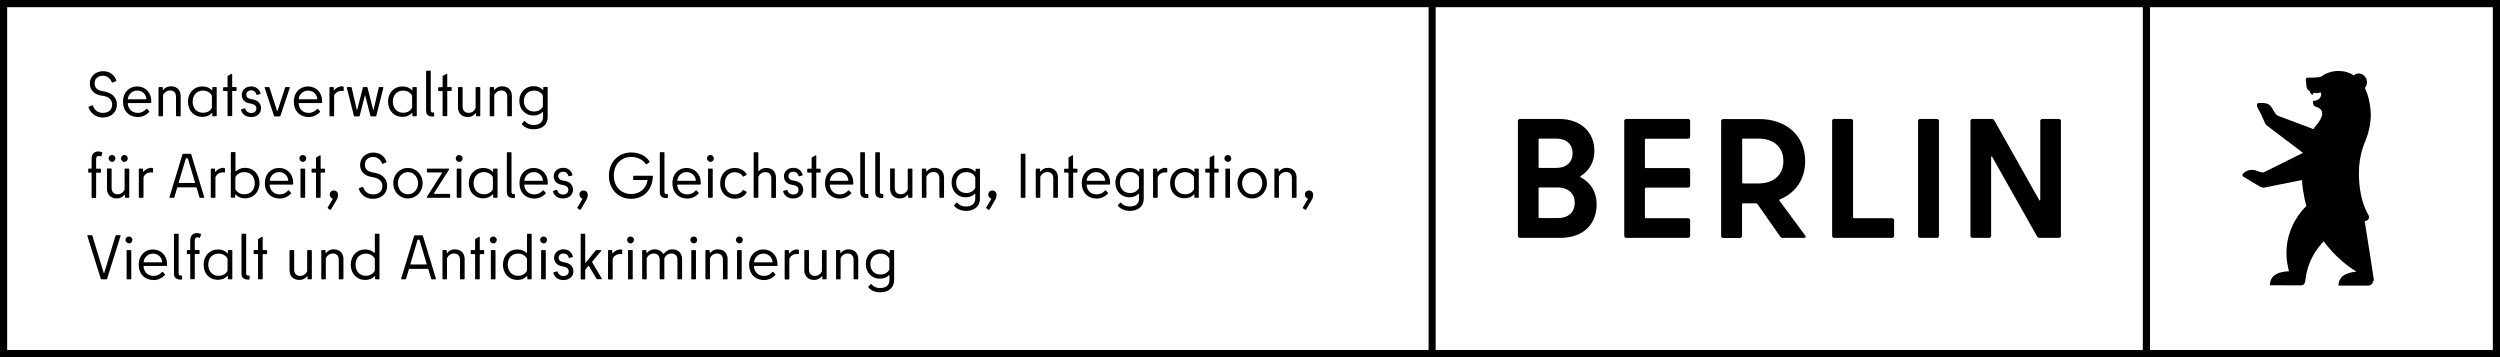 <?xml version="1.0" encoding="utf-8"?>
<!-- Generator: Adobe Illustrator 27.5.0, SVG Export Plug-In . SVG Version: 6.00 Build 0)  -->
<svg version="1.1" id="Ebene_1" xmlns="http://www.w3.org/2000/svg" xmlns:xlink="http://www.w3.org/1999/xlink" x="0px" y="0px"
	 viewBox="0 0 1984.3 283.5" style="enable-background:new 0 0 1984.3 283.5;" xml:space="preserve">
<g id="Logo">
	<g>
		<path d="M0,0v283.5h1984.3V0H0z M1133.9,277.8H5.7V5.7h1128.2V277.8z M1700.8,277.8h-561.3V5.7h561.3V277.8z M1978.6,277.8h-272.1
			V5.7h272.1V277.8z"/>
	</g>
	<path d="M1619.4,96v62.4c0,0.8-0.5,1.1-0.9,0.3l-35.6-63.2c-0.4-0.7-1.2-1.1-2-1.1h-15.3c-0.9,0-1.6,0.7-1.6,1.6v91.2
		c0,0.9,0.7,1.6,1.6,1.6h13.2c0.9,0,1.6-0.7,1.6-1.6v-62.3c0-0.8,0.5-1.1,0.9-0.3l35.6,63.1c0.4,0.7,1.2,1.1,2,1.1h15.3
		c0.9,0,1.6-0.7,1.6-1.6V96c0-0.9-0.7-1.6-1.6-1.6H1621C1620.1,94.4,1619.4,95.1,1619.4,96 M1524,188.8h13.4c0.9,0,1.6-0.7,1.6-1.6
		V96c0-0.9-0.7-1.6-1.6-1.6H1524c-0.9,0-1.6,0.7-1.6,1.6v91.2C1522.4,188.1,1523.1,188.8,1524,188.8 M1470.8,172.3V96
		c0-0.9-0.7-1.6-1.6-1.6h-13.4c-0.9,0-1.6,0.7-1.6,1.6v91.2c0,0.9,0.7,1.6,1.6,1.6h46c0.9,0,1.6-0.7,1.6-1.6v-12.4
		c0-0.9-0.7-1.6-1.6-1.6h-30.2C1471,173.1,1470.8,172.7,1470.8,172.3 M1383.5,110h12.3c10.9,0,19.7,5.8,19.7,17.8
		c0,12-8.8,17.8-19.8,17.8h-12.1c-0.5,0-0.8-0.4-0.8-0.8v-34C1382.7,110.3,1382.9,110,1383.5,110 M1414.8,188.8h17
		c1.4,0,1.8-0.9,0.9-2l-20.2-27.4c-0.3-0.4-0.3-0.9,0.3-1.2c12-4.9,20-15.5,20-30.3c0-21-15.9-33.4-36.2-33.4h-28.9
		c-0.9,0-1.6,0.7-1.6,1.6v91.2c0,0.9,0.7,1.6,1.6,1.6h13.4c0.9,0,1.6-0.7,1.6-1.6v-25.1c0-0.5,0.4-0.8,0.8-0.8h10.3
		c0.4,0,0.8,0.3,1.1,0.5l18.1,25.9C1413.3,188.4,1414,188.8,1414.8,188.8 M1341.5,108.4V96c0-0.9-0.7-1.6-1.6-1.6h-49.1
		c-0.9,0-1.6,0.7-1.6,1.6v91.2c0,0.9,0.7,1.6,1.6,1.6h49.1c0.9,0,1.6-0.7,1.6-1.6v-12.4c0-0.9-0.7-1.6-1.6-1.6h-33.5
		c-0.5,0-0.8-0.4-0.8-0.8v-22.7c0-0.5,0.4-0.8,0.8-0.8h33.5c0.9,0,1.6-0.7,1.6-1.6V135c0-0.9-0.7-1.6-1.6-1.6h-33.5
		c-0.5,0-0.8-0.3-0.8-0.8v-21.7c0-0.5,0.4-0.8,0.8-0.8h33.5C1340.9,110,1341.5,109.4,1341.5,108.4 M1236.3,173.1H1222
		c-0.5,0-0.8-0.4-0.8-0.8v-22.7c0-0.5,0.3-0.8,0.8-0.8h14.3c8.8,0,13.6,5,13.6,12.1C1249.9,168.3,1245.1,173.1,1236.3,173.1
		 M1235,110c8.5,0,13.2,4.6,13.2,11.6c0,7-4.7,11.7-13.2,11.7h-13c-0.5,0-0.8-0.3-0.8-0.8v-21.7c0-0.5,0.3-0.8,0.8-0.8H1235z
		 M1254.7,139.7c6.7-4.3,10.8-11.1,10.8-19.8c0-14.4-10-25.5-28.3-25.5h-30.8c-0.9,0-1.6,0.7-1.6,1.6v91.2c0,0.9,0.7,1.6,1.6,1.6h32
		c18.9,0,28.9-11.5,28.9-26.6c0-9.8-4.7-17.3-12.6-21.4C1254.1,140.4,1254.1,140,1254.7,139.7"/>
	<path d="M1884.2,222.2c0,0-5-32.9-7.3-46.7c0.7-0.1,1-0.2,1-0.2c2.2-0.4,3-2.9,2-4.5c-5.6-9.7-7.6-21.7-7.6-33.6
		c0-7.4,1.2-14.5,3.5-21.1c0.1-0.4,0.3-0.8,0.4-1.1c0.1-0.2,0.2-0.7,0.3-0.8c1.5-3.3,4.2-10.4,5-18.4c0.7-6.5-0.2-11.9-1.3-16.9
		c-0.5-2.4-1.9-6.5-2.8-8.3c-0.1-0.3-0.3-0.5-0.5-0.8c2-2,2.4-5.3,0.9-8c-1.8-3.2-5.6-4.4-8.4-2.8c-0.3,0.2-1,0.7-1.3,0.9
		c-0.5-0.4-0.8-0.6-0.8-0.6c0,0-0.8-0.5-1.5-0.9c0,0-0.3-0.1-0.3-0.1c-2.9-1.3-6-2-9.4-2c-1.6,0-3.2,0.2-4.8,0.5
		c-3.4,0.7-6.4,2.1-9.1,4.1c-1.4,0.4-2.9,0.5-2.9,0.5l-3.8,0.2c-1.8,0.1-3.8,0-3.8,0c-0.9,0-1.6,0.7-1.6,1.6c0,0.1,0.6,5.3,0.6,5.3
		c0.1,1.3,0.7,2.5,1.8,3.3l0.1,0.1c0.4,0.2,0.5,0.4,0.6,0.6c0.4,1.1,1.3,2.3,1.8,2.6c0.3,0.2,0.7,0.1,0.7-0.2
		c0.7-2.8,2.4,0.2,5.7-1.5c0.8-0.5,1.3,1.6,0.9,2.4l-0.3,0.8c-0.7,1.7-2.2,2.9-4,3.2c-1.4,0.2-2.3,0.4-2.2,0.6c0.2,1.6,0,3,1.6,4
		c0.5,0.3,0.7,0.3,0.7,0.3c2.5,0.7,9.8,3.5,0.5,14.5c0,0-0.9,1-1.6,2c-0.2,0.3-0.4,0.6-0.5,0.9l-0.2,0.4l-28-10.5
		c-0.8-0.3-1.9-1.2-2.4-2l-2.8-4.7c-1.7-2.4-3.2-3.3-6.2-3.5c-2.1-0.2-3.9,0-3.9,0c-0.8,0-1.3,0.2-1.5,0.7c-0.2,0.5-0.2,1.9,0.6,3.5
		l2.4,4.4c0.2,0.3,3.2,7.1,3.2,7.1c0.3,0.8,0.8,1.6,1.5,2.1c0.1,0.1,28.7,21.7,28.7,21.7l-30.3,15.1c-0.9,0.5-1.9,0.6-2.8,0.3
		c-1.1-0.3-2.7-0.8-2.7-0.8c-5-2.2-8.7-0.7-10.9,1.2c0,0-0.9,0.8-0.9,0.8c-0.8,0.8-0.5,1.9,0.4,2.4c0,0,4.8,2.8,5.8,3.5l7.4,4.4
		c1.2,0.7,2.5,0.9,3.8,0.6l29.4-5.9c0.7,11.3,3.5,20.6,3.5,20.6c-5.3,5.1-12.6,14.8-15,28.2c-1.4,7.9-1,15.1,1.2,23.6
		c-4.1,0.2-8.1,0.8-11.4,3.1c-3.1,2.2-3.8,6.1-3.8,8l23,0.1l1.9,0c2.4,0,3-2.4,3-2.4c0.2-0.7,0.3-1.7,0.4-2.4
		c0.7-4.6,1.3-9.4,5.4-17.6c3.3-6.7,9.1-12.6,9.1-12.6c0,0,9.7,14.3,26,24.1c-3.1,0.2-7.2,1.2-9.6,2.6c-3.8,2.1-4.8,6.5-4.8,8.5
		h23.8c1.6,0,3-1.1,3.5-2.5c0-0.1,0.1-0.3,0.1-0.5c0-0.1,0-0.2,0-0.3C1884.2,222.7,1884.2,222.4,1884.2,222.2z"/>
</g>
<g id="Schrift">
	<g>
		<path d="M70.3,85.3c-0.1-0.3,0-0.5,0.3-0.7l2.6-1c0.3-0.1,0.5,0,0.6,0.3c1.1,3.6,4,5.7,7.8,5.7c4.9,0,7.4-2.8,7.4-6.5
			c0-3.9-2.6-6.1-6.5-6.9L80,75.8c-5.2-1-8.7-4.3-8.7-9.6c0-5.3,4.3-9.7,10.5-9.7c5.1,0,8.9,2.8,10.5,7.2c0.1,0.3,0,0.5-0.3,0.7
			l-2.6,1.1c-0.3,0.2-0.5,0-0.7-0.3c-1.2-3.1-3.8-5.1-7-5.1c-4.2,0-6.6,2.6-6.6,6.1c0,3.1,1.8,5.3,5.6,6l2.5,0.5
			c5,1,9.6,4.1,9.6,10.3c0,5.8-4.3,10.3-11.4,10.3C76.3,93.2,72,90.2,70.3,85.3z"/>
		<path d="M97.6,80.7c0-7.4,4.9-12.1,11.3-12.1s11.2,4.9,11.2,11.6c0,0.4,0,0.8,0,1.2c0,0.2-0.2,0.4-0.5,0.4h-17.7
			c-0.3,0-0.5,0.1-0.5,0.6c0.6,4.4,3.5,7.2,8,7.2c2.8,0,5-1.3,6.5-2.9c0.4-0.4,0.6-0.5,0.9-0.2l1.6,1.8c0.2,0.2,0.2,0.5,0,0.6
			c-2.3,2.5-5.5,4-9,4C102.5,92.9,97.6,88.1,97.6,80.7z M116.2,78.2c-0.6-3.8-3.5-6.3-7.3-6.3c-3.8,0-6.8,2.7-7.4,6.4
			c-0.1,0.4,0,0.5,0.5,0.5h13.8C116.1,78.8,116.3,78.7,116.2,78.2z"/>
		<path d="M129,92.3h-2.7c-0.3,0-0.5-0.2-0.5-0.5V69.6c0-0.3,0.2-0.5,0.5-0.5h2.4c0.3,0,0.5,0.2,0.5,0.5v1.6c0,0.2,0.2,0.4,0.4,0.1
			c1.5-1.7,3.3-2.8,6-2.8c5.2,0,7.8,3.4,7.8,7.7v15.6c0,0.3-0.2,0.5-0.5,0.5h-2.7c-0.3,0-0.5-0.2-0.5-0.5v-15c0-3.2-1.8-5-4.8-5
			c-2.2,0-4.1,1.2-5.3,3.3c-0.2,0.4-0.2,0.6-0.2,1v15.6C129.5,92.1,129.3,92.3,129,92.3z"/>
		<path d="M149.2,80.7c0-7.3,5-12.1,11.4-12.1c3.3,0,5.9,1.1,7.6,3.1c0.1,0.1,0.3,0,0.3-0.2v-1.9c0-0.3,0.2-0.5,0.5-0.5h2.5
			c0.3,0,0.5,0.2,0.5,0.5v22.2c0,0.3-0.2,0.5-0.5,0.5h-2.5c-0.3,0-0.5-0.2-0.5-0.5v-2c0-0.2-0.2-0.3-0.3-0.1
			c-1.9,1.9-4.3,3.1-7.6,3.1C154.1,92.8,149.2,88,149.2,80.7z M168,85.8c0.2-0.3,0.2-0.5,0.2-0.9v-8.4c0-0.4,0-0.6-0.2-0.9
			c-1.2-2.2-3.8-3.7-6.9-3.7c-5,0-8.2,3.6-8.2,8.8c0,5.2,3.3,8.8,8.2,8.8C164.3,89.5,166.9,88.1,168,85.8z"/>
		<path d="M181,60.1l2.7-1.5c0.3-0.1,0.6,0,0.6,0.4v9.9c0,0.2,0.1,0.2,0.2,0.2h2.8c0.3,0,0.5,0.2,0.5,0.5v2.1c0,0.3-0.2,0.5-0.5,0.5
			h-2.8c-0.2,0-0.2,0.1-0.2,0.2v19.3c0,0.3-0.2,0.5-0.5,0.5h-2.7c-0.3,0-0.5-0.2-0.5-0.5V72.5c0-0.1-0.1-0.2-0.2-0.2h-2.8
			c-0.3,0-0.5-0.2-0.5-0.5v-2.1c0-0.3,0.2-0.5,0.5-0.5h2.8c0.2,0,0.2-0.1,0.2-0.2v-8.2C180.7,60.4,180.8,60.2,181,60.1z"/>
		<path d="M191.3,87.4c-0.1-0.3,0-0.5,0.3-0.6l2.4-0.9c0.3-0.1,0.5,0,0.7,0.4c0.6,2.2,2.6,3.4,4.5,3.4c2.9,0,4.3-1.6,4.3-3.6
			c0-2.3-1.7-3.3-4-3.8l-2-0.4c-3.4-0.6-5.6-3.2-5.6-6.6c0-3.8,3.1-6.7,7.5-6.7c3.6,0,6.4,2,7.4,5.5c0.1,0.4,0,0.6-0.3,0.6l-2.4,0.6
			c-0.3,0.1-0.5,0-0.6-0.4c-0.5-1.9-1.9-3.2-4.1-3.2c-2.3,0-3.9,1.4-3.9,3.4c0,2,1.2,3,3.4,3.5l2,0.4c3.6,0.7,6.3,3,6.3,7
			c0,3.9-3,6.9-7.9,6.9C195,92.9,192.3,90.6,191.3,87.4z"/>
		<path d="M226.8,69.1h2.8c0.3,0,0.5,0.2,0.4,0.6l-7.4,22.3c-0.1,0.2-0.3,0.4-0.6,0.4h-3.9c-0.3,0-0.5-0.1-0.6-0.4l-7.4-22.3
			c-0.1-0.4,0-0.6,0.4-0.6h2.8c0.2,0,0.5,0.2,0.6,0.4l6,18.5c0.1,0.2,0.3,0.2,0.4,0l6-18.5C226.3,69.3,226.6,69.1,226.8,69.1z"/>
		<path d="M233.2,80.7c0-7.4,4.9-12.1,11.3-12.1s11.2,4.9,11.2,11.6c0,0.4,0,0.8,0,1.2c0,0.2-0.2,0.4-0.5,0.4h-17.7
			c-0.3,0-0.5,0.1-0.5,0.6c0.6,4.4,3.5,7.2,8,7.2c2.8,0,5-1.3,6.5-2.9c0.4-0.4,0.6-0.5,0.9-0.2l1.6,1.8c0.2,0.2,0.2,0.5,0,0.6
			c-2.3,2.5-5.5,4-9,4C238.1,92.9,233.2,88.1,233.2,80.7z M251.8,78.2c-0.6-3.8-3.5-6.3-7.3-6.3c-3.8,0-6.8,2.7-7.4,6.4
			c-0.1,0.4,0,0.5,0.5,0.5h13.8C251.8,78.8,251.9,78.7,251.8,78.2z"/>
		<path d="M272.3,68.7c0.3,0,0.5,0.2,0.5,0.5v2.6c0,0.4-0.2,0.5-0.5,0.4c-0.4-0.1-0.9-0.1-1.2-0.1c-2.6,0-4.4,1.2-5.5,3
			c-0.3,0.4-0.4,0.8-0.4,1.2v15.5c0,0.3-0.2,0.5-0.5,0.5H262c-0.3,0-0.5-0.2-0.5-0.5V69.6c0-0.3,0.2-0.5,0.5-0.5h2.4
			c0.3,0,0.5,0.2,0.5,0.5v1.8c0,0.2,0.2,0.4,0.4,0.1c1.3-1.5,3.3-3,6.3-3C271.8,68.6,272,68.6,272.3,68.7z"/>
		<path d="M301.1,69.1h2.7c0.3,0,0.5,0.2,0.5,0.6l-5.6,22.2c0,0.3-0.2,0.5-0.5,0.5h-3.5c-0.4,0-0.6-0.2-0.7-0.5l-4.1-16
			c0-0.2-0.3-0.2-0.3,0l-4.1,16c-0.1,0.3-0.3,0.5-0.6,0.5h-3.5c-0.3,0-0.5-0.1-0.5-0.5l-5.6-22.2c-0.1-0.4,0.1-0.6,0.5-0.6h2.7
			c0.4,0,0.5,0.2,0.6,0.5l4.1,17.6c0.1,0.2,0.2,0.2,0.3,0l4.5-17.6c0.1-0.3,0.2-0.5,0.5-0.5h2.7c0.3,0,0.5,0.2,0.5,0.5l4.5,17.6
			c0.1,0.2,0.2,0.2,0.3,0l4.1-17.6C300.6,69.3,300.8,69.1,301.1,69.1z"/>
		<path d="M308,80.7c0-7.3,5-12.1,11.4-12.1c3.3,0,5.9,1.1,7.6,3.1c0.1,0.1,0.3,0,0.3-0.2v-1.9c0-0.3,0.2-0.5,0.5-0.5h2.5
			c0.3,0,0.5,0.2,0.5,0.5v22.2c0,0.3-0.2,0.5-0.5,0.5h-2.5c-0.3,0-0.5-0.2-0.5-0.5v-2c0-0.2-0.2-0.3-0.3-0.1
			c-1.9,1.9-4.3,3.1-7.6,3.1C313,92.8,308,88,308,80.7z M326.9,85.8c0.2-0.3,0.2-0.5,0.2-0.9v-8.4c0-0.4,0-0.6-0.2-0.9
			c-1.2-2.2-3.8-3.7-6.9-3.7c-5,0-8.2,3.6-8.2,8.8c0,5.2,3.3,8.8,8.2,8.8C323.1,89.5,325.7,88.1,326.9,85.8z"/>
		<path d="M344.6,89.8V92c0,0.3-0.2,0.5-0.5,0.5h-0.9c-3,0-5-1.4-5-4.6V56.6c0-0.3,0.2-0.5,0.5-0.5h2.7c0.3,0,0.5,0.2,0.5,0.5v30.9
			c0,1.1,0.4,1.8,1.5,1.8h0.7C344.4,89.3,344.6,89.5,344.6,89.8z"/>
		<path d="M351.7,60.1l2.7-1.5c0.3-0.1,0.6,0,0.6,0.4v9.9c0,0.2,0.1,0.2,0.2,0.2h2.8c0.3,0,0.5,0.2,0.5,0.5v2.1
			c0,0.3-0.2,0.5-0.5,0.5h-2.8c-0.2,0-0.2,0.1-0.2,0.2v19.3c0,0.3-0.2,0.5-0.5,0.5h-2.7c-0.3,0-0.5-0.2-0.5-0.5V72.5
			c0-0.1-0.1-0.2-0.2-0.2h-2.8c-0.3,0-0.5-0.2-0.5-0.5v-2.1c0-0.3,0.2-0.5,0.5-0.5h2.8c0.2,0,0.2-0.1,0.2-0.2v-8.2
			C351.3,60.4,351.4,60.2,351.7,60.1z"/>
		<path d="M378,69.1h2.7c0.3,0,0.5,0.2,0.5,0.5v22.2c0,0.3-0.2,0.5-0.5,0.5h-2.4c-0.3,0-0.5-0.2-0.5-0.5v-1.6c0-0.2-0.2-0.4-0.5-0.1
			c-1.5,1.7-3.3,2.8-6,2.8c-5.1,0-7.8-3.4-7.8-7.7V69.6c0-0.3,0.2-0.5,0.5-0.5h2.7c0.3,0,0.5,0.2,0.5,0.5v15c0,3.2,1.8,5,4.9,5
			c2.2,0,4-1.2,5.2-3.3c0.2-0.4,0.2-0.6,0.2-1.1V69.6C377.5,69.3,377.7,69.1,378,69.1z"/>
		<path d="M391.9,92.3h-2.7c-0.3,0-0.5-0.2-0.5-0.5V69.6c0-0.3,0.2-0.5,0.5-0.5h2.4c0.3,0,0.5,0.2,0.5,0.5v1.6
			c0,0.2,0.2,0.4,0.4,0.1c1.5-1.7,3.3-2.8,6-2.8c5.2,0,7.8,3.4,7.8,7.7v15.6c0,0.3-0.2,0.5-0.5,0.5h-2.7c-0.3,0-0.5-0.2-0.5-0.5v-15
			c0-3.2-1.8-5-4.8-5c-2.2,0-4.1,1.2-5.3,3.3c-0.2,0.4-0.2,0.6-0.2,1v15.6C392.4,92.1,392.2,92.3,391.9,92.3z"/>
		<path d="M414.3,98.8c-0.2-0.2-0.2-0.5,0-0.7l1.7-1.9c0.2-0.2,0.5-0.2,0.7,0c1.5,1.8,3.6,3,6.8,3c4.6,0,7.5-2,7.5-6.6v-3.5
			c0-0.2-0.2-0.4-0.5-0.1c-1.7,1.7-4.1,2.7-7.2,2.7c-6.2,0-11.1-4.7-11.1-11.7c0-6.9,5-11.6,11.3-11.6c3.1,0,5.5,1,7.2,2.8
			c0.2,0.2,0.5,0.1,0.5-0.1v-1.6c0-0.3,0.2-0.5,0.5-0.5h2.5c0.3,0,0.5,0.2,0.5,0.5V93c0,6.2-4.7,9.6-11.1,9.6
			C419.4,102.6,416.3,101.1,414.3,98.8z M430.7,85c0.2-0.3,0.2-0.5,0.2-0.9v-7.8c0-0.4-0.1-0.6-0.2-0.9c-1.3-2.1-3.7-3.5-6.8-3.5
			c-4.8,0-8.1,3.4-8.1,8.3c0,5,3.2,8.3,8.1,8.3C427.1,88.5,429.4,87,430.7,85z"/>
		<path d="M72.7,156.5v-19.3c0-0.1-0.1-0.2-0.2-0.2h-2c-0.3,0-0.5-0.2-0.5-0.5v-2.2c0-0.3,0.2-0.5,0.5-0.5h2c0.1,0,0.2-0.1,0.2-0.3
			v-7.4c0-3.6,1.8-5.9,5.4-5.9c1,0,2,0.3,2.8,0.7c0.3,0.1,0.5,0.3,0.3,0.6l-0.7,2.4c-0.1,0.4-0.4,0.4-0.7,0.2
			c-0.5-0.2-1-0.4-1.5-0.4c-1.2,0-2,0.9-2,2.7v7.2c0,0.2,0.1,0.3,0.2,0.3h3.1c0.3,0,0.5,0.2,0.5,0.5v2.2c0,0.2-0.2,0.5-0.5,0.5h-3.1
			c-0.2,0-0.2,0.1-0.2,0.2v19.3c0,0.3-0.2,0.5-0.5,0.5h-2.7C72.9,157,72.7,156.8,72.7,156.5z"/>
		<path d="M99.4,133.8h2.7c0.3,0,0.5,0.2,0.5,0.5v22.2c0,0.3-0.2,0.5-0.5,0.5h-2.4c-0.3,0-0.5-0.2-0.5-0.5v-1.7
			c0-0.2-0.2-0.3-0.5-0.1c-1.5,1.7-3.3,2.8-6,2.8c-5.1,0-7.8-3.4-7.8-7.7v-15.6c0-0.3,0.2-0.5,0.5-0.5h2.7c0.3,0,0.5,0.2,0.5,0.5v15
			c0,3.2,1.8,5,4.9,5c2.2,0,4-1.2,5.2-3.3c0.2-0.4,0.2-0.6,0.2-1v-15.6C98.9,134,99.1,133.8,99.4,133.8z M86.2,125.7
			c0-1.4,1.2-2.7,2.7-2.7c1.5,0,2.7,1.3,2.7,2.7c0,1.5-1.2,2.8-2.7,2.8C87.4,128.4,86.2,127.1,86.2,125.7z M96,125.7
			c0-1.4,1.2-2.7,2.7-2.7c1.5,0,2.7,1.3,2.7,2.7c0,1.5-1.2,2.8-2.7,2.8C97.2,128.4,96,127.1,96,125.7z"/>
		<path d="M121,133.4c0.3,0,0.5,0.2,0.5,0.5v2.6c0,0.4-0.2,0.5-0.5,0.4c-0.4-0.1-0.9-0.1-1.2-0.1c-2.6,0-4.4,1.2-5.5,3
			c-0.3,0.5-0.4,0.8-0.4,1.2v15.5c0,0.3-0.2,0.5-0.5,0.5h-2.7c-0.3,0-0.5-0.2-0.5-0.5v-22.2c0-0.3,0.2-0.5,0.5-0.5h2.4
			c0.3,0,0.5,0.2,0.5,0.5v1.8c0,0.2,0.2,0.4,0.4,0.1c1.3-1.5,3.3-3,6.3-3C120.5,133.3,120.7,133.3,121,133.4z"/>
		<path d="M151.8,122.6l10.3,33.9c0.1,0.3,0,0.5-0.4,0.5h-2.8c-0.3,0-0.5-0.2-0.6-0.4l-2.2-7.5c-0.1-0.3-0.2-0.4-0.6-0.4h-14.4
			c-0.3,0-0.5,0.1-0.5,0.4l-2.2,7.5c-0.1,0.2-0.4,0.4-0.7,0.4h-2.8c-0.4,0-0.5-0.2-0.4-0.5l10.3-33.9c0.1-0.5,0.3-0.5,0.7-0.5h5.7
			C151.4,122,151.7,122.1,151.8,122.6z M142,145.2h12.6c0.1,0,0.2-0.1,0.2-0.3l-5.7-19.1c0-0.1-0.1-0.2-0.3-0.2h-1
			c-0.2,0-0.2,0.1-0.3,0.2l-5.7,19.1C141.7,145.1,141.8,145.2,142,145.2z"/>
		<path d="M178.1,133.4c0.3,0,0.5,0.2,0.5,0.5v2.6c0,0.4-0.2,0.5-0.5,0.4c-0.4-0.1-0.9-0.1-1.2-0.1c-2.6,0-4.4,1.2-5.5,3
			c-0.3,0.5-0.4,0.8-0.4,1.2v15.5c0,0.3-0.2,0.5-0.5,0.5h-2.7c-0.3,0-0.5-0.2-0.5-0.5v-22.2c0-0.3,0.2-0.5,0.5-0.5h2.4
			c0.3,0,0.5,0.2,0.5,0.5v1.8c0,0.2,0.2,0.4,0.4,0.1c1.3-1.5,3.3-3,6.3-3C177.6,133.3,177.9,133.3,178.1,133.4z"/>
		<path d="M186.9,135.8c0,0.3,0.2,0.4,0.5,0.1c1.7-1.6,4.1-2.7,7.2-2.7c6.5,0,11.4,4.9,11.4,12.1c0,7.2-5,12.1-11.4,12.1
			c-3.2,0-5.8-1-7.4-2.9c-0.2-0.3-0.5-0.2-0.5,0.1v1.8c0,0.3-0.2,0.5-0.5,0.5h-2.5c-0.3,0-0.5-0.2-0.5-0.5v-35.2
			c0-0.3,0.2-0.5,0.5-0.5h2.7c0.3,0,0.5,0.2,0.5,0.5V135.8z M202.2,145.4c0-5.3-3.3-8.8-8.3-8.8c-3.2,0-5.6,1.5-6.9,3.7
			c-0.2,0.3-0.2,0.5-0.2,0.8v8.6c0,0.3,0,0.5,0.2,0.8c1.3,2.2,3.8,3.7,6.9,3.7C198.9,154.2,202.2,150.7,202.2,145.4z"/>
		<path d="M210.2,145.4c0-7.4,4.9-12.1,11.3-12.1s11.2,4.9,11.2,11.6c0,0.4,0,0.8,0,1.2c0,0.2-0.2,0.4-0.5,0.4h-17.7
			c-0.3,0-0.5,0.1-0.5,0.6c0.6,4.4,3.5,7.2,8,7.2c2.8,0,5-1.2,6.5-2.9c0.4-0.3,0.6-0.5,0.9-0.2l1.6,1.8c0.2,0.2,0.2,0.4,0,0.6
			c-2.3,2.5-5.5,4-9,4C215.1,157.6,210.2,152.8,210.2,145.4z M228.8,142.9c-0.6-3.8-3.5-6.3-7.3-6.3c-3.8,0-6.8,2.7-7.4,6.4
			c-0.1,0.4,0,0.5,0.5,0.5h13.8C228.8,143.5,228.9,143.4,228.8,142.9z"/>
		<path d="M237.6,125.7c0-1.4,1.2-2.7,2.8-2.7c1.4,0,2.7,1.3,2.7,2.7c0,1.5-1.2,2.8-2.7,2.8C238.9,128.4,237.6,127.1,237.6,125.7z
			 M238.5,156.5v-22.2c0-0.3,0.2-0.5,0.5-0.5h2.7c0.3,0,0.5,0.2,0.5,0.5v22.2c0,0.3-0.2,0.5-0.5,0.5H239
			C238.7,157,238.5,156.8,238.5,156.5z"/>
		<path d="M251.2,124.8l2.7-1.5c0.3-0.1,0.6,0,0.6,0.4v9.9c0,0.2,0.1,0.3,0.2,0.3h2.8c0.3,0,0.5,0.2,0.5,0.5v2.1
			c0,0.3-0.2,0.5-0.5,0.5h-2.8c-0.2,0-0.2,0.1-0.2,0.2v19.3c0,0.3-0.2,0.5-0.5,0.5h-2.7c-0.3,0-0.5-0.2-0.5-0.5v-19.3
			c0-0.1-0.1-0.2-0.2-0.2h-2.8c-0.3,0-0.5-0.2-0.5-0.5v-2.1c0-0.3,0.2-0.5,0.5-0.5h2.8c0.2,0,0.2-0.1,0.2-0.3v-8.2
			C250.9,125.1,251,124.9,251.2,124.8z"/>
		<path d="M268.3,154.7c0,2.1-0.8,3.6-1.8,5.1l-3.8,6.5c-0.2,0.3-0.4,0.4-0.7,0.2l-1.7-1.1c-0.3-0.2-0.3-0.4-0.2-0.7l3.9-6.6
			c0.2-0.3,0.2-0.5-0.2-0.6c-1.2-0.4-2.1-1.6-2.1-3.1c0-1.8,1.4-3.2,3.2-3.2C266.8,151.2,268.3,152.5,268.3,154.7z"/>
		<path d="M284.8,150c-0.1-0.3,0-0.5,0.3-0.6l2.6-1.1c0.3-0.1,0.5,0,0.6,0.3c1.1,3.6,4,5.7,7.8,5.7c4.9,0,7.4-2.8,7.4-6.5
			c0-3.9-2.6-6.1-6.5-6.9l-2.5-0.5c-5.2-1-8.7-4.3-8.7-9.6c0-5.3,4.3-9.7,10.5-9.7c5.1,0,8.9,2.8,10.5,7.2c0.1,0.3,0,0.5-0.3,0.6
			l-2.6,1.1c-0.3,0.2-0.5,0-0.7-0.3c-1.2-3.1-3.8-5.1-7-5.1c-4.2,0-6.6,2.6-6.6,6.1c0,3.1,1.8,5.3,5.6,6l2.5,0.5
			c5,1,9.6,4.1,9.6,10.3c0,5.8-4.3,10.3-11.4,10.3C290.8,157.9,286.5,154.9,284.8,150z"/>
		<path d="M312.1,145.4c0-6.7,5-12.1,11.7-12.1s11.7,5.5,11.7,12.1s-5,12.1-11.7,12.1S312.1,152.1,312.1,145.4z M331.8,145.4
			c0-4.8-3.3-8.8-8-8.8s-8,4-8,8.8c0,4.8,3.2,8.8,8,8.8S331.8,150.2,331.8,145.4z"/>
		<path d="M344.7,153.9h12.1c0.3,0,0.5,0.2,0.5,0.5v2.1c0,0.3-0.2,0.5-0.5,0.5h-17.3c-0.6,0-0.8-0.5-0.5-1l11.9-18.8
			c0.1-0.2,0-0.3-0.2-0.3h-11.4c-0.3,0-0.5-0.2-0.5-0.5v-2.1c0-0.3,0.2-0.5,0.5-0.5h16.6c0.5,0,0.7,0.5,0.4,1l-12,18.8
			C344.4,153.8,344.5,153.9,344.7,153.9z"/>
		<path d="M361.7,125.7c0-1.4,1.2-2.7,2.8-2.7c1.4,0,2.7,1.3,2.7,2.7c0,1.5-1.2,2.8-2.7,2.8C362.9,128.4,361.7,127.1,361.7,125.7z
			 M362.5,156.5v-22.2c0-0.3,0.2-0.5,0.5-0.5h2.7c0.3,0,0.5,0.2,0.5,0.5v22.2c0,0.3-0.2,0.5-0.5,0.5H363
			C362.7,157,362.5,156.8,362.5,156.5z"/>
		<path d="M372.1,145.4c0-7.3,5-12.1,11.4-12.1c3.3,0,5.9,1.1,7.6,3.1c0.1,0.1,0.3,0,0.3-0.2v-1.9c0-0.3,0.2-0.5,0.5-0.5h2.5
			c0.3,0,0.5,0.2,0.5,0.5v22.2c0,0.3-0.2,0.5-0.5,0.5h-2.5c-0.3,0-0.5-0.2-0.5-0.5v-2c0-0.2-0.2-0.3-0.3-0.2
			c-1.9,1.9-4.3,3.1-7.6,3.1C377.1,157.5,372.1,152.7,372.1,145.4z M391,150.5c0.2-0.3,0.2-0.5,0.2-0.9v-8.4c0-0.4,0-0.6-0.2-0.9
			c-1.2-2.2-3.8-3.7-6.9-3.7c-5,0-8.2,3.6-8.2,8.8c0,5.2,3.3,8.8,8.2,8.8C387.2,154.2,389.8,152.8,391,150.5z"/>
		<path d="M408.7,154.5v2.2c0,0.3-0.2,0.5-0.5,0.5h-0.9c-3,0-5-1.4-5-4.6v-31.3c0-0.3,0.2-0.5,0.5-0.5h2.7c0.3,0,0.5,0.2,0.5,0.5
			v30.9c0,1.1,0.4,1.8,1.5,1.8h0.7C408.5,154,408.7,154.2,408.7,154.5z"/>
		<path d="M412.3,145.4c0-7.4,4.9-12.1,11.3-12.1s11.2,4.9,11.2,11.6c0,0.4,0,0.8,0,1.2c0,0.2-0.2,0.4-0.5,0.4h-17.7
			c-0.3,0-0.5,0.1-0.5,0.6c0.6,4.4,3.5,7.2,8,7.2c2.8,0,5-1.2,6.5-2.9c0.4-0.3,0.6-0.5,0.9-0.2l1.6,1.8c0.2,0.2,0.2,0.4,0,0.6
			c-2.3,2.5-5.5,4-9,4C417.2,157.6,412.3,152.8,412.3,145.4z M430.9,142.9c-0.6-3.8-3.5-6.3-7.3-6.3c-3.8,0-6.8,2.7-7.4,6.4
			c-0.1,0.4,0,0.5,0.5,0.5h13.8C430.8,143.5,431,143.4,430.9,142.9z"/>
		<path d="M438.9,152.1c-0.1-0.3,0-0.5,0.3-0.6l2.4-0.8c0.3-0.1,0.5,0,0.7,0.3c0.6,2.3,2.6,3.4,4.5,3.4c2.9,0,4.3-1.6,4.3-3.7
			c0-2.3-1.7-3.3-4-3.8l-2-0.4c-3.4-0.6-5.6-3.2-5.6-6.6c0-3.8,3.1-6.7,7.5-6.7c3.6,0,6.4,2,7.4,5.5c0.1,0.4,0,0.6-0.3,0.6l-2.4,0.6
			c-0.3,0.1-0.5,0-0.6-0.4c-0.5-1.9-1.9-3.2-4.1-3.2c-2.3,0-3.9,1.4-3.9,3.4c0,2,1.2,3,3.4,3.5l2,0.4c3.6,0.7,6.3,3,6.3,7
			c0,3.9-3,6.9-7.9,6.9C442.6,157.6,440,155.3,438.9,152.1z"/>
		<path d="M466.5,154.7c0,2.1-0.8,3.6-1.8,5.1l-3.8,6.5c-0.2,0.3-0.4,0.4-0.7,0.2l-1.7-1.1c-0.3-0.2-0.3-0.4-0.2-0.7l3.9-6.6
			c0.2-0.3,0.2-0.5-0.2-0.6c-1.2-0.4-2.1-1.6-2.1-3.1c0-1.8,1.4-3.2,3.2-3.2C465,151.2,466.5,152.5,466.5,154.7z"/>
		<path d="M502.6,142.6v-2.6c0-0.3,0.2-0.5,0.5-0.5h14.6c0.3,0,0.5,0.2,0.5,0.5c-0.5,11-7.4,17.8-17.4,17.8
			c-9.9,0-17.5-7.5-17.5-18.4s7.7-18.4,17.7-18.4c6.2,0,11.5,2.6,14.6,7.1c0.2,0.2,0.2,0.5-0.1,0.7l-2.2,1.5
			c-0.2,0.2-0.5,0.2-0.7-0.1c-2.5-3.6-6.7-5.6-11.6-5.6c-8,0-13.8,5.9-13.8,14.7s5.8,14.7,13.7,14.7c6.8,0,11.8-4,13.1-10.9
			c0-0.1-0.1-0.2-0.2-0.2h-10.6C502.8,143.1,502.6,142.9,502.6,142.6z"/>
		<path d="M530.1,154.5v2.2c0,0.3-0.2,0.5-0.5,0.5h-0.9c-3,0-5-1.4-5-4.6v-31.3c0-0.3,0.2-0.5,0.5-0.5h2.7c0.3,0,0.5,0.2,0.5,0.5
			v30.9c0,1.1,0.4,1.8,1.5,1.8h0.7C529.9,154,530.1,154.2,530.1,154.5z"/>
		<path d="M533.7,145.4c0-7.4,4.9-12.1,11.3-12.1s11.2,4.9,11.2,11.6c0,0.4,0,0.8,0,1.2c0,0.2-0.2,0.4-0.5,0.4H538
			c-0.3,0-0.5,0.1-0.5,0.6c0.6,4.4,3.5,7.2,8,7.2c2.8,0,5-1.2,6.5-2.9c0.4-0.3,0.6-0.5,0.9-0.2l1.6,1.8c0.2,0.2,0.2,0.4,0,0.6
			c-2.3,2.5-5.5,4-9,4C538.6,157.6,533.7,152.8,533.7,145.4z M552.3,142.9c-0.6-3.8-3.5-6.3-7.3-6.3c-3.8,0-6.8,2.7-7.4,6.4
			c-0.1,0.4,0,0.5,0.5,0.5h13.8C552.3,143.5,552.4,143.4,552.3,142.9z"/>
		<path d="M561.1,125.7c0-1.4,1.2-2.7,2.8-2.7c1.4,0,2.7,1.3,2.7,2.7c0,1.5-1.2,2.8-2.7,2.8C562.4,128.4,561.1,127.1,561.1,125.7z
			 M562,156.5v-22.2c0-0.3,0.2-0.5,0.5-0.5h2.7c0.3,0,0.5,0.2,0.5,0.5v22.2c0,0.3-0.2,0.5-0.5,0.5h-2.7
			C562.2,157,562,156.8,562,156.5z"/>
		<path d="M583.2,133.3c4,0,7.5,1.8,9.4,4.9c0.1,0.3,0,0.6-0.2,0.7l-2.2,1.2c-0.2,0.1-0.5,0.1-0.7-0.2c-1.2-2.1-3.5-3.2-6.3-3.2
			c-4.8,0-7.9,3.6-7.9,8.8s3.1,8.8,7.9,8.8c2.8,0,5-1.2,6.3-3.2c0.2-0.3,0.5-0.3,0.7-0.2l2.2,1.2c0.2,0.2,0.3,0.4,0.2,0.7
			c-1.7,3.3-5.4,4.9-9.4,4.9c-6.8,0-11.6-4.9-11.6-12.1C571.6,138.2,576.4,133.3,583.2,133.3z"/>
		<path d="M601.4,157h-2.7c-0.3,0-0.5-0.2-0.5-0.5v-35.2c0-0.3,0.2-0.5,0.5-0.5h2.7c0.3,0,0.5,0.2,0.5,0.5v14.4
			c0,0.3,0.2,0.4,0.4,0.1c1.3-1.5,3.3-2.5,5.8-2.5c5.2,0,7.8,3.4,7.8,7.7v15.6c0,0.3-0.2,0.5-0.5,0.5h-2.7c-0.3,0-0.5-0.2-0.5-0.5
			v-15c0-3.2-1.8-5-4.8-5c-2.2,0-4.1,1.1-5.3,3.3c-0.2,0.4-0.2,0.6-0.2,1v15.6C601.9,156.8,601.7,157,601.4,157z"/>
		<path d="M621.6,152.1c-0.1-0.3,0-0.5,0.3-0.6l2.4-0.8c0.3-0.1,0.5,0,0.7,0.3c0.6,2.3,2.6,3.4,4.5,3.4c2.9,0,4.3-1.6,4.3-3.7
			c0-2.3-1.7-3.3-4-3.8l-2-0.4c-3.4-0.6-5.6-3.2-5.6-6.6c0-3.8,3.1-6.7,7.5-6.7c3.6,0,6.4,2,7.4,5.5c0.1,0.4,0,0.6-0.3,0.6l-2.4,0.6
			c-0.3,0.1-0.5,0-0.6-0.4c-0.5-1.9-1.9-3.2-4.1-3.2c-2.3,0-3.9,1.4-3.9,3.4c0,2,1.2,3,3.4,3.5l2,0.4c3.6,0.7,6.3,3,6.3,7
			c0,3.9-3,6.9-7.9,6.9C625.3,157.6,622.7,155.3,621.6,152.1z"/>
		<path d="M644.6,124.8l2.7-1.5c0.3-0.1,0.6,0,0.6,0.4v9.9c0,0.2,0.1,0.3,0.2,0.3h2.8c0.3,0,0.5,0.2,0.5,0.5v2.1
			c0,0.3-0.2,0.5-0.5,0.5h-2.8c-0.2,0-0.2,0.1-0.2,0.2v19.3c0,0.3-0.2,0.5-0.5,0.5h-2.7c-0.3,0-0.5-0.2-0.5-0.5v-19.3
			c0-0.1-0.1-0.2-0.2-0.2h-2.8c-0.3,0-0.5-0.2-0.5-0.5v-2.1c0-0.3,0.2-0.5,0.5-0.5h2.8c0.2,0,0.2-0.1,0.2-0.3v-8.2
			C644.3,125.1,644.4,124.9,644.6,124.8z"/>
		<path d="M654.8,145.4c0-7.4,4.9-12.1,11.3-12.1s11.2,4.9,11.2,11.6c0,0.4,0,0.8,0,1.2c0,0.2-0.2,0.4-0.5,0.4h-17.7
			c-0.3,0-0.5,0.1-0.5,0.6c0.6,4.4,3.5,7.2,8,7.2c2.8,0,5-1.2,6.5-2.9c0.4-0.3,0.6-0.5,0.9-0.2l1.6,1.8c0.2,0.2,0.2,0.4,0,0.6
			c-2.3,2.5-5.5,4-9,4C659.7,157.6,654.8,152.8,654.8,145.4z M673.4,142.9c-0.6-3.8-3.5-6.3-7.3-6.3c-3.8,0-6.8,2.7-7.4,6.4
			c-0.1,0.4,0,0.5,0.5,0.5h13.8C673.3,143.5,673.5,143.4,673.4,142.9z"/>
		<path d="M689.2,154.5v2.2c0,0.3-0.2,0.5-0.5,0.5h-0.9c-3,0-5-1.4-5-4.6v-31.3c0-0.3,0.2-0.5,0.5-0.5h2.7c0.3,0,0.5,0.2,0.5,0.5
			v30.9c0,1.1,0.4,1.8,1.5,1.8h0.7C689,154,689.2,154.2,689.2,154.5z"/>
		<path d="M701.1,154.5v2.2c0,0.3-0.2,0.5-0.5,0.5h-0.9c-3,0-5-1.4-5-4.6v-31.3c0-0.3,0.2-0.5,0.5-0.5h2.7c0.3,0,0.5,0.2,0.5,0.5
			v30.9c0,1.1,0.4,1.8,1.5,1.8h0.7C700.9,154,701.1,154.2,701.1,154.5z"/>
		<path d="M721,133.8h2.7c0.3,0,0.5,0.2,0.5,0.5v22.2c0,0.3-0.2,0.5-0.5,0.5h-2.4c-0.3,0-0.5-0.2-0.5-0.5v-1.7
			c0-0.2-0.2-0.3-0.5-0.1c-1.5,1.7-3.3,2.8-6,2.8c-5.1,0-7.8-3.4-7.8-7.7v-15.6c0-0.3,0.2-0.5,0.5-0.5h2.7c0.3,0,0.5,0.2,0.5,0.5v15
			c0,3.2,1.8,5,4.9,5c2.2,0,4-1.2,5.2-3.3c0.2-0.4,0.2-0.6,0.2-1v-15.6C720.5,134,720.7,133.8,721,133.8z"/>
		<path d="M734.9,157h-2.7c-0.3,0-0.5-0.2-0.5-0.5v-22.2c0-0.3,0.2-0.5,0.5-0.5h2.4c0.3,0,0.5,0.2,0.5,0.5v1.6
			c0,0.2,0.2,0.4,0.4,0.1c1.5-1.7,3.3-2.8,6-2.8c5.2,0,7.8,3.4,7.8,7.7v15.6c0,0.3-0.2,0.5-0.5,0.5h-2.7c-0.3,0-0.5-0.2-0.5-0.5v-15
			c0-3.2-1.8-5-4.8-5c-2.2,0-4.1,1.2-5.3,3.3c-0.2,0.4-0.2,0.6-0.2,1v15.6C735.4,156.8,735.2,157,734.9,157z"/>
		<path d="M757.4,163.5c-0.2-0.2-0.2-0.5,0-0.7l1.7-1.9c0.2-0.2,0.5-0.2,0.7,0c1.5,1.8,3.6,3,6.8,3c4.6,0,7.5-2,7.5-6.5V154
			c0-0.2-0.2-0.4-0.5-0.1c-1.7,1.7-4.1,2.7-7.2,2.7c-6.2,0-11.1-4.7-11.1-11.7c0-6.9,5-11.6,11.3-11.6c3.1,0,5.5,1,7.2,2.8
			c0.2,0.2,0.5,0.1,0.5-0.1v-1.6c0-0.3,0.2-0.5,0.5-0.5h2.5c0.3,0,0.5,0.2,0.5,0.5v23.4c0,6.2-4.7,9.6-11.1,9.6
			C762.4,167.3,759.4,165.8,757.4,163.5z M773.8,149.7c0.2-0.3,0.3-0.5,0.3-0.9V141c0-0.4-0.1-0.6-0.3-0.9c-1.3-2.1-3.6-3.5-6.8-3.5
			c-4.8,0-8.1,3.4-8.1,8.3c0,5,3.2,8.3,8.1,8.3C770.1,153.2,772.5,151.7,773.8,149.7z"/>
		<path d="M791,154.7c0,2.1-0.8,3.6-1.8,5.1l-3.8,6.5c-0.2,0.3-0.4,0.4-0.7,0.2l-1.7-1.1c-0.3-0.2-0.3-0.4-0.2-0.7l3.9-6.6
			c0.2-0.3,0.2-0.5-0.2-0.6c-1.2-0.4-2.1-1.6-2.1-3.1c0-1.8,1.4-3.2,3.2-3.2C789.5,151.2,791,152.5,791,154.7z"/>
		<path d="M813.9,122.5v34c0,0.3-0.2,0.5-0.5,0.5h-2.7c-0.3,0-0.5-0.2-0.5-0.5v-34c0-0.3,0.2-0.5,0.5-0.5h2.7
			C813.7,122,813.9,122.2,813.9,122.5z"/>
		<path d="M825.3,157h-2.7c-0.3,0-0.5-0.2-0.5-0.5v-22.2c0-0.3,0.2-0.5,0.5-0.5h2.4c0.3,0,0.5,0.2,0.5,0.5v1.6
			c0,0.2,0.2,0.4,0.4,0.1c1.5-1.7,3.3-2.8,6-2.8c5.2,0,7.8,3.4,7.8,7.7v15.6c0,0.3-0.2,0.5-0.5,0.5h-2.7c-0.3,0-0.5-0.2-0.5-0.5v-15
			c0-3.2-1.8-5-4.8-5c-2.2,0-4.1,1.2-5.3,3.3c-0.2,0.4-0.2,0.6-0.2,1v15.6C825.8,156.8,825.6,157,825.3,157z"/>
		<path d="M848.4,124.8l2.7-1.5c0.4-0.1,0.6,0,0.6,0.4v9.9c0,0.2,0.1,0.3,0.2,0.3h2.8c0.3,0,0.5,0.2,0.5,0.5v2.1
			c0,0.3-0.2,0.5-0.5,0.5H852c-0.2,0-0.2,0.1-0.2,0.2v19.3c0,0.3-0.2,0.5-0.5,0.5h-2.7c-0.3,0-0.5-0.2-0.5-0.5v-19.3
			c0-0.1-0.1-0.2-0.2-0.2h-2.8c-0.3,0-0.5-0.2-0.5-0.5v-2.1c0-0.3,0.2-0.5,0.5-0.5h2.8c0.2,0,0.2-0.1,0.2-0.3v-8.2
			C848.1,125.1,848.2,124.9,848.4,124.8z"/>
		<path d="M858.6,145.4c0-7.4,4.9-12.1,11.3-12.1s11.2,4.9,11.2,11.6c0,0.4,0,0.8,0,1.2c0,0.2-0.2,0.4-0.5,0.4h-17.7
			c-0.3,0-0.5,0.1-0.5,0.6c0.6,4.4,3.5,7.2,8,7.2c2.8,0,5-1.2,6.5-2.9c0.4-0.3,0.6-0.5,0.9-0.2l1.6,1.8c0.2,0.2,0.2,0.4,0,0.6
			c-2.3,2.5-5.5,4-9,4C863.5,157.6,858.6,152.8,858.6,145.4z M877.2,142.9c-0.6-3.8-3.5-6.3-7.3-6.3c-3.8,0-6.8,2.7-7.4,6.4
			c-0.1,0.4,0,0.5,0.5,0.5h13.8C877.1,143.5,877.3,143.4,877.2,142.9z"/>
		<path d="M887.4,163.5c-0.2-0.2-0.2-0.5,0-0.7l1.7-1.9c0.2-0.2,0.5-0.2,0.7,0c1.5,1.8,3.6,3,6.8,3c4.6,0,7.5-2,7.5-6.5V154
			c0-0.2-0.2-0.4-0.5-0.1c-1.7,1.7-4.1,2.7-7.2,2.7c-6.2,0-11.1-4.7-11.1-11.7c0-6.9,5-11.6,11.3-11.6c3.1,0,5.5,1,7.2,2.8
			c0.2,0.2,0.5,0.1,0.5-0.1v-1.6c0-0.3,0.2-0.5,0.5-0.5h2.5c0.3,0,0.5,0.2,0.5,0.5v23.4c0,6.2-4.7,9.6-11.1,9.6
			C892.5,167.3,889.4,165.8,887.4,163.5z M903.8,149.7c0.2-0.3,0.2-0.5,0.2-0.9V141c0-0.4-0.1-0.6-0.2-0.9c-1.3-2.1-3.7-3.5-6.8-3.5
			c-4.8,0-8.1,3.4-8.1,8.3c0,5,3.2,8.3,8.1,8.3C900.2,153.2,902.5,151.7,903.8,149.7z"/>
		<path d="M926,133.4c0.3,0,0.5,0.2,0.5,0.5v2.6c0,0.4-0.2,0.5-0.5,0.4c-0.4-0.1-0.9-0.1-1.2-0.1c-2.6,0-4.4,1.2-5.5,3
			c-0.3,0.5-0.4,0.8-0.4,1.2v15.5c0,0.3-0.2,0.5-0.5,0.5h-2.7c-0.3,0-0.5-0.2-0.5-0.5v-22.2c0-0.3,0.2-0.5,0.5-0.5h2.4
			c0.3,0,0.5,0.2,0.5,0.5v1.8c0,0.2,0.2,0.4,0.4,0.1c1.3-1.5,3.3-3,6.3-3C925.5,133.3,925.8,133.3,926,133.4z"/>
		<path d="M928.7,145.4c0-7.3,5-12.1,11.4-12.1c3.3,0,5.9,1.1,7.6,3.1c0.1,0.1,0.3,0,0.3-0.2v-1.9c0-0.3,0.2-0.5,0.5-0.5h2.5
			c0.3,0,0.5,0.2,0.5,0.5v22.2c0,0.3-0.2,0.5-0.5,0.5h-2.5c-0.3,0-0.5-0.2-0.5-0.5v-2c0-0.2-0.2-0.3-0.3-0.2
			c-1.9,1.9-4.3,3.1-7.6,3.1C933.6,157.5,928.7,152.7,928.7,145.4z M947.5,150.5c0.2-0.3,0.2-0.5,0.2-0.9v-8.4c0-0.4,0-0.6-0.2-0.9
			c-1.2-2.2-3.8-3.7-6.9-3.7c-5,0-8.2,3.6-8.2,8.8c0,5.2,3.3,8.8,8.2,8.8C943.8,154.2,946.4,152.8,947.5,150.5z"/>
		<path d="M960.5,124.8l2.7-1.5c0.4-0.1,0.6,0,0.6,0.4v9.9c0,0.2,0.1,0.3,0.2,0.3h2.8c0.3,0,0.5,0.2,0.5,0.5v2.1
			c0,0.3-0.2,0.5-0.5,0.5h-2.8c-0.2,0-0.2,0.1-0.2,0.2v19.3c0,0.3-0.2,0.5-0.5,0.5h-2.7c-0.3,0-0.5-0.2-0.5-0.5v-19.3
			c0-0.1-0.1-0.2-0.2-0.2h-2.8c-0.3,0-0.5-0.2-0.5-0.5v-2.1c0-0.3,0.2-0.5,0.5-0.5h2.8c0.2,0,0.2-0.1,0.2-0.3v-8.2
			C960.2,125.1,960.3,124.9,960.5,124.8z"/>
		<path d="M971.8,125.7c0-1.4,1.2-2.7,2.8-2.7c1.4,0,2.7,1.3,2.7,2.7c0,1.5-1.2,2.8-2.7,2.8C973,128.4,971.8,127.1,971.8,125.7z
			 M972.6,156.5v-22.2c0-0.3,0.2-0.5,0.5-0.5h2.7c0.3,0,0.5,0.2,0.5,0.5v22.2c0,0.3-0.2,0.5-0.5,0.5h-2.7
			C972.8,157,972.6,156.8,972.6,156.5z"/>
		<path d="M982.2,145.4c0-6.7,5-12.1,11.7-12.1s11.7,5.5,11.7,12.1s-5,12.1-11.7,12.1S982.2,152.1,982.2,145.4z M1001.9,145.4
			c0-4.8-3.3-8.8-8-8.8s-8,4-8,8.8c0,4.8,3.2,8.8,8,8.8S1001.9,150.2,1001.9,145.4z"/>
		<path d="M1014.7,157h-2.7c-0.3,0-0.5-0.2-0.5-0.5v-22.2c0-0.3,0.2-0.5,0.5-0.5h2.4c0.3,0,0.5,0.2,0.5,0.5v1.6
			c0,0.2,0.2,0.4,0.4,0.1c1.5-1.7,3.3-2.8,6-2.8c5.2,0,7.8,3.4,7.8,7.7v15.6c0,0.3-0.2,0.5-0.5,0.5h-2.7c-0.3,0-0.5-0.2-0.5-0.5v-15
			c0-3.2-1.7-5-4.8-5c-2.2,0-4.1,1.2-5.3,3.3c-0.2,0.4-0.2,0.6-0.2,1v15.6C1015.2,156.8,1015,157,1014.7,157z"/>
		<path d="M1042.3,154.7c0,2.1-0.8,3.6-1.8,5.1l-3.8,6.5c-0.2,0.3-0.4,0.4-0.7,0.2l-1.7-1.1c-0.3-0.2-0.3-0.4-0.2-0.7l3.9-6.6
			c0.2-0.3,0.2-0.5-0.2-0.6c-1.2-0.4-2.1-1.6-2.1-3.1c0-1.8,1.4-3.2,3.2-3.2C1040.9,151.2,1042.3,152.5,1042.3,154.7z"/>
		<path d="M80,221.3l-10.7-34.1c-0.1-0.3,0.1-0.5,0.4-0.5h3c0.2,0,0.5,0.1,0.6,0.4l9,29.5c0.1,0.2,0.3,0.2,0.4,0l9-29.5
			c0.1-0.2,0.4-0.4,0.6-0.4h3c0.3,0,0.5,0.2,0.4,0.5l-10.7,34.1c-0.1,0.2-0.3,0.4-0.6,0.4h-3.8C80.4,221.7,80.1,221.6,80,221.3z"/>
		<path d="M99.6,190.4c0-1.5,1.2-2.7,2.8-2.7c1.4,0,2.7,1.2,2.7,2.7s-1.2,2.8-2.7,2.8C100.9,193.1,99.6,191.8,99.6,190.4z
			 M100.5,221.2V199c0-0.3,0.2-0.5,0.5-0.5h2.7c0.3,0,0.5,0.2,0.5,0.5v22.2c0,0.3-0.2,0.5-0.5,0.5H101
			C100.7,221.7,100.5,221.5,100.5,221.2z"/>
		<path d="M110.1,210.1c0-7.4,4.9-12.1,11.3-12.1s11.2,4.8,11.2,11.6c0,0.3,0,0.8,0,1.1c0,0.2-0.2,0.4-0.5,0.4h-17.7
			c-0.3,0-0.5,0.2-0.5,0.7c0.6,4.3,3.5,7.2,8,7.2c2.8,0,5-1.2,6.5-2.9c0.4-0.3,0.6-0.5,0.9-0.2l1.6,1.8c0.2,0.2,0.2,0.4,0,0.6
			c-2.3,2.5-5.5,4-9,4C115,222.3,110.1,217.5,110.1,210.1z M128.7,207.6c-0.6-3.8-3.5-6.3-7.3-6.3c-3.8,0-6.8,2.7-7.4,6.4
			c-0.1,0.4,0,0.5,0.5,0.5h13.8C128.6,208.2,128.8,208.1,128.7,207.6z"/>
		<path d="M144.5,219.2v2.2c0,0.3-0.2,0.5-0.5,0.5h-0.9c-3,0-5-1.4-5-4.6V186c0-0.3,0.2-0.5,0.5-0.5h2.7c0.3,0,0.5,0.2,0.5,0.5v30.9
			c0,1.1,0.4,1.8,1.5,1.8h0.7C144.3,218.7,144.5,218.9,144.5,219.2z"/>
		<path d="M151,221.2v-19.3c0-0.2-0.1-0.2-0.2-0.2h-2c-0.3,0-0.5-0.2-0.5-0.5V199c0-0.3,0.2-0.5,0.5-0.5h2c0.1,0,0.2-0.1,0.2-0.2
			v-7.4c0-3.6,1.8-5.9,5.4-5.9c1,0,2,0.3,2.8,0.6c0.3,0.2,0.5,0.3,0.3,0.6l-0.7,2.3c-0.1,0.4-0.4,0.4-0.7,0.2
			c-0.5-0.2-1-0.4-1.5-0.4c-1.2,0-2,0.9-2,2.7v7.2c0,0.1,0.1,0.2,0.2,0.2h3.1c0.3,0,0.5,0.2,0.5,0.5v2.2c0,0.2-0.2,0.5-0.5,0.5h-3.1
			c-0.2,0-0.2,0.1-0.2,0.2v19.3c0,0.3-0.2,0.5-0.5,0.5h-2.7C151.2,221.7,151,221.5,151,221.2z"/>
		<path d="M161.6,210.1c0-7.3,5-12.1,11.4-12.1c3.3,0,5.9,1.1,7.6,3.1c0.1,0.2,0.3,0.1,0.3-0.1v-2c0-0.3,0.2-0.5,0.5-0.5h2.5
			c0.3,0,0.5,0.2,0.5,0.5v22.2c0,0.3-0.2,0.5-0.5,0.5h-2.5c-0.3,0-0.5-0.2-0.5-0.5v-2c0-0.2-0.2-0.3-0.3-0.2
			c-1.9,1.9-4.3,3.1-7.6,3.1C166.5,222.2,161.6,217.4,161.6,210.1z M180.4,215.2c0.2-0.3,0.2-0.5,0.2-0.9v-8.4c0-0.4,0-0.6-0.2-0.9
			c-1.2-2.2-3.8-3.7-6.9-3.7c-5,0-8.2,3.6-8.2,8.8s3.3,8.8,8.2,8.8C176.7,218.9,179.3,217.5,180.4,215.2z"/>
		<path d="M198.1,219.2v2.2c0,0.3-0.2,0.5-0.5,0.5h-0.9c-3,0-5-1.4-5-4.6V186c0-0.3,0.2-0.5,0.5-0.5h2.7c0.3,0,0.5,0.2,0.5,0.5v30.9
			c0,1.1,0.4,1.8,1.5,1.8h0.7C197.9,218.7,198.1,218.9,198.1,219.2z"/>
		<path d="M205.2,189.5l2.7-1.5c0.4-0.2,0.6,0,0.6,0.4v9.9c0,0.1,0.1,0.2,0.2,0.2h2.8c0.3,0,0.5,0.2,0.5,0.5v2.2
			c0,0.3-0.2,0.5-0.5,0.5h-2.8c-0.2,0-0.2,0.1-0.2,0.2v19.3c0,0.3-0.2,0.5-0.5,0.5h-2.7c-0.3,0-0.5-0.2-0.5-0.5v-19.3
			c0-0.2-0.1-0.2-0.2-0.2h-2.8c-0.3,0-0.5-0.2-0.5-0.5V199c0-0.3,0.2-0.5,0.5-0.5h2.8c0.2,0,0.2-0.1,0.2-0.2v-8.2
			C204.9,189.8,205,189.6,205.2,189.5z"/>
		<path d="M244.3,198.5h2.7c0.3,0,0.5,0.2,0.5,0.5v22.2c0,0.3-0.2,0.5-0.5,0.5h-2.4c-0.3,0-0.5-0.2-0.5-0.5v-1.7
			c0-0.2-0.2-0.3-0.5-0.1c-1.5,1.7-3.3,2.8-6,2.8c-5.1,0-7.8-3.4-7.8-7.7V199c0-0.3,0.2-0.5,0.5-0.5h2.7c0.3,0,0.5,0.2,0.5,0.5v15
			c0,3.2,1.8,5,4.9,5c2.2,0,4-1.2,5.2-3.3c0.2-0.4,0.2-0.6,0.2-1V199C243.8,198.7,244,198.5,244.3,198.5z"/>
		<path d="M258.2,221.7h-2.7c-0.3,0-0.5-0.2-0.5-0.5V199c0-0.3,0.2-0.5,0.5-0.5h2.4c0.3,0,0.5,0.2,0.5,0.5v1.6
			c0,0.2,0.2,0.4,0.4,0.1c1.5-1.7,3.3-2.8,6-2.8c5.2,0,7.8,3.4,7.8,7.7v15.6c0,0.3-0.2,0.5-0.5,0.5h-2.7c-0.3,0-0.5-0.2-0.5-0.5v-15
			c0-3.2-1.8-5-4.8-5c-2.2,0-4.1,1.2-5.3,3.3c-0.2,0.4-0.2,0.7-0.2,1.1v15.6C258.7,221.5,258.5,221.7,258.2,221.7z"/>
		<path d="M298,185.5h2.7c0.3,0,0.5,0.2,0.5,0.5v35.2c0,0.3-0.2,0.5-0.5,0.5h-2.5c-0.3,0-0.5-0.2-0.5-0.5v-1.8
			c0-0.4-0.2-0.4-0.5-0.1c-1.7,1.9-4.2,2.9-7.4,2.9c-6.5,0-11.4-4.9-11.4-12.1c0-7.3,5-12.1,11.4-12.1c3.1,0,5.5,1,7.2,2.6
			c0.3,0.3,0.5,0.2,0.5-0.1V186C297.5,185.7,297.7,185.5,298,185.5z M297.3,215.2c0.2-0.3,0.2-0.5,0.2-0.8v-8.6c0-0.3,0-0.5-0.2-0.8
			c-1.3-2.2-3.8-3.7-6.9-3.7c-5,0-8.2,3.6-8.2,8.8s3.3,8.8,8.2,8.8C293.5,218.9,296,217.4,297.3,215.2z"/>
		<path d="M335.7,187.3l10.3,33.9c0.1,0.3,0,0.5-0.4,0.5h-2.8c-0.3,0-0.5-0.2-0.6-0.4l-2.2-7.5c-0.1-0.3-0.2-0.4-0.6-0.4H325
			c-0.3,0-0.5,0.1-0.5,0.4l-2.2,7.5c-0.1,0.2-0.4,0.4-0.7,0.4h-2.8c-0.4,0-0.5-0.2-0.4-0.5l10.3-33.9c0.1-0.5,0.3-0.5,0.7-0.5h5.7
			C335.3,186.7,335.6,186.8,335.7,187.3z M325.9,209.9h12.6c0.1,0,0.2-0.1,0.2-0.3l-5.7-19.1c0-0.1-0.1-0.2-0.3-0.2h-1
			c-0.2,0-0.2,0.1-0.3,0.2l-5.7,19.1C325.6,209.8,325.7,209.9,325.9,209.9z"/>
		<path d="M354.4,221.7h-2.7c-0.3,0-0.5-0.2-0.5-0.5V199c0-0.3,0.2-0.5,0.5-0.5h2.4c0.3,0,0.5,0.2,0.5,0.5v1.6
			c0,0.2,0.2,0.4,0.4,0.1c1.5-1.7,3.3-2.8,6-2.8c5.2,0,7.8,3.4,7.8,7.7v15.6c0,0.3-0.2,0.5-0.5,0.5h-2.7c-0.3,0-0.5-0.2-0.5-0.5v-15
			c0-3.2-1.8-5-4.8-5c-2.2,0-4.1,1.2-5.3,3.3c-0.2,0.4-0.2,0.7-0.2,1.1v15.6C354.9,221.5,354.7,221.7,354.4,221.7z"/>
		<path d="M377.5,189.5l2.7-1.5c0.4-0.2,0.6,0,0.6,0.4v9.9c0,0.1,0.1,0.2,0.2,0.2h2.8c0.3,0,0.5,0.2,0.5,0.5v2.2
			c0,0.3-0.2,0.5-0.5,0.5h-2.8c-0.2,0-0.2,0.1-0.2,0.2v19.3c0,0.3-0.2,0.5-0.5,0.5h-2.7c-0.3,0-0.5-0.2-0.5-0.5v-19.3
			c0-0.2-0.1-0.2-0.2-0.2h-2.8c-0.3,0-0.5-0.2-0.5-0.5V199c0-0.3,0.2-0.5,0.5-0.5h2.8c0.2,0,0.2-0.1,0.2-0.2v-8.2
			C377.2,189.8,377.3,189.6,377.5,189.5z"/>
		<path d="M388.8,190.4c0-1.5,1.2-2.7,2.8-2.7c1.4,0,2.7,1.2,2.7,2.7s-1.2,2.8-2.7,2.8C390,193.1,388.8,191.8,388.8,190.4z
			 M389.6,221.2V199c0-0.3,0.2-0.5,0.5-0.5h2.7c0.3,0,0.5,0.2,0.5,0.5v22.2c0,0.3-0.2,0.5-0.5,0.5h-2.7
			C389.8,221.7,389.6,221.5,389.6,221.2z"/>
		<path d="M418.8,185.5h2.7c0.3,0,0.5,0.2,0.5,0.5v35.2c0,0.3-0.2,0.5-0.5,0.5H419c-0.3,0-0.5-0.2-0.5-0.5v-1.8
			c0-0.4-0.2-0.4-0.5-0.1c-1.7,1.9-4.2,2.9-7.4,2.9c-6.5,0-11.4-4.9-11.4-12.1c0-7.3,5-12.1,11.4-12.1c3.1,0,5.5,1,7.2,2.6
			c0.3,0.3,0.5,0.2,0.5-0.1V186C418.3,185.7,418.5,185.5,418.8,185.5z M418.1,215.2c0.2-0.3,0.2-0.5,0.2-0.8v-8.6
			c0-0.3,0-0.5-0.2-0.8c-1.3-2.2-3.8-3.7-6.9-3.7c-5,0-8.2,3.6-8.2,8.8s3.3,8.8,8.2,8.8C414.3,218.9,416.8,217.4,418.1,215.2z"/>
		<path d="M428.7,190.4c0-1.5,1.2-2.7,2.8-2.7c1.4,0,2.7,1.2,2.7,2.7s-1.2,2.8-2.7,2.8C429.9,193.1,428.7,191.8,428.7,190.4z
			 M429.5,221.2V199c0-0.3,0.2-0.5,0.5-0.5h2.7c0.3,0,0.5,0.2,0.5,0.5v22.2c0,0.3-0.2,0.5-0.5,0.5H430
			C429.7,221.7,429.5,221.5,429.5,221.2z"/>
		<path d="M439.2,216.8c-0.1-0.3,0-0.5,0.3-0.6l2.4-0.8c0.3-0.1,0.5,0,0.7,0.3c0.6,2.3,2.6,3.4,4.5,3.4c2.9,0,4.3-1.6,4.3-3.7
			c0-2.3-1.7-3.3-4-3.8l-2-0.4c-3.4-0.7-5.6-3.3-5.6-6.6c0-3.8,3.1-6.7,7.5-6.7c3.6,0,6.4,2,7.4,5.5c0.1,0.3,0,0.5-0.3,0.7l-2.4,0.6
			c-0.3,0.1-0.5,0-0.6-0.3c-0.5-2-1.9-3.2-4.1-3.2c-2.3,0-3.9,1.4-3.9,3.3c0,2.1,1.2,3,3.4,3.5l2,0.4c3.6,0.7,6.3,3,6.3,7
			c0,3.9-3,6.9-7.9,6.9C442.9,222.3,440.2,220,439.2,216.8z"/>
		<path d="M473.5,221.3l-6-10c-0.1-0.3-0.4-0.4-0.6-0.1l-2.1,2.5c-0.2,0.4-0.3,0.5-0.3,0.9v6.7c0,0.3-0.2,0.5-0.5,0.5h-2.6
			c-0.3,0-0.5-0.2-0.5-0.5V186c0-0.3,0.2-0.5,0.5-0.5h2.6c0.3,0,0.5,0.2,0.5,0.5v22.2c0,0.4,0.2,0.5,0.5,0.1l7.8-9.5
			c0.2-0.2,0.3-0.3,0.6-0.3h3.5c0.4,0,0.6,0.3,0.3,0.6l-7,8.4c-0.2,0.3-0.3,0.5-0.1,0.8l7.5,12.7c0.2,0.3,0.1,0.6-0.3,0.6h-3
			C473.9,221.7,473.7,221.6,473.5,221.3z"/>
		<path d="M493.4,198.1c0.3,0,0.5,0.2,0.5,0.5v2.7c0,0.3-0.2,0.5-0.5,0.4c-0.4,0-0.9-0.1-1.2-0.1c-2.6,0-4.4,1.2-5.5,3
			c-0.3,0.5-0.4,0.8-0.4,1.2v15.5c0,0.3-0.2,0.5-0.5,0.5h-2.7c-0.3,0-0.5-0.2-0.5-0.5V199c0-0.3,0.2-0.5,0.5-0.5h2.4
			c0.3,0,0.5,0.2,0.5,0.5v1.8c0,0.2,0.2,0.4,0.4,0.2c1.3-1.6,3.3-3,6.3-3C492.9,198,493.2,198,493.4,198.1z"/>
		<path d="M497.7,190.4c0-1.5,1.2-2.7,2.8-2.7c1.4,0,2.7,1.2,2.7,2.7s-1.2,2.8-2.7,2.8C498.9,193.1,497.7,191.8,497.7,190.4z
			 M498.5,221.2V199c0-0.3,0.2-0.5,0.5-0.5h2.7c0.3,0,0.5,0.2,0.5,0.5v22.2c0,0.3-0.2,0.5-0.5,0.5H499
			C498.7,221.7,498.5,221.5,498.5,221.2z"/>
		<path d="M512.9,221.7h-2.7c-0.3,0-0.5-0.2-0.5-0.5V199c0-0.3,0.2-0.5,0.5-0.5h2.4c0.3,0,0.5,0.2,0.5,0.5v1.6
			c0,0.2,0.2,0.4,0.4,0.1c1.5-1.7,3.4-2.8,6-2.8c3.4,0,5.6,1.5,6.9,3.5c0.2,0.2,0.3,0.2,0.5,0c1.7-2,3.6-3.5,6.7-3.5
			c5.1,0,7.8,3.4,7.8,7.7v15.6c0,0.3-0.2,0.5-0.5,0.5h-2.7c-0.3,0-0.5-0.2-0.5-0.5v-15c0-3.3-1.8-5-4.9-5c-2.3,0-4,1.2-5.2,3.2
			c-0.2,0.3-0.3,0.8-0.3,1.2v15.6c0,0.3-0.2,0.5-0.5,0.5h-2.7c-0.3,0-0.5-0.2-0.5-0.5v-15c0-3.2-1.8-5-4.8-5c-2.2,0-4.1,1.2-5.3,3.3
			c-0.2,0.4-0.2,0.7-0.2,1.1v15.6C513.4,221.5,513.2,221.7,512.9,221.7z"/>
		<path d="M547.9,190.4c0-1.5,1.2-2.7,2.8-2.7c1.4,0,2.7,1.2,2.7,2.7s-1.2,2.8-2.7,2.8C549.1,193.1,547.9,191.8,547.9,190.4z
			 M548.7,221.2V199c0-0.3,0.2-0.5,0.5-0.5h2.7c0.3,0,0.5,0.2,0.5,0.5v22.2c0,0.3-0.2,0.5-0.5,0.5h-2.7
			C548.9,221.7,548.7,221.5,548.7,221.2z"/>
		<path d="M563.1,221.7h-2.7c-0.3,0-0.5-0.2-0.5-0.5V199c0-0.3,0.2-0.5,0.5-0.5h2.4c0.3,0,0.5,0.2,0.5,0.5v1.6
			c0,0.2,0.2,0.4,0.4,0.1c1.5-1.7,3.3-2.8,6-2.8c5.2,0,7.8,3.4,7.8,7.7v15.6c0,0.3-0.2,0.5-0.5,0.5h-2.7c-0.3,0-0.5-0.2-0.5-0.5v-15
			c0-3.2-1.8-5-4.8-5c-2.2,0-4.1,1.2-5.3,3.3c-0.2,0.4-0.2,0.7-0.2,1.1v15.6C563.6,221.5,563.4,221.7,563.1,221.7z"/>
		<path d="M584.1,190.4c0-1.5,1.2-2.7,2.8-2.7c1.4,0,2.7,1.2,2.7,2.7s-1.2,2.8-2.7,2.8C585.4,193.1,584.1,191.8,584.1,190.4z
			 M585,221.2V199c0-0.3,0.2-0.5,0.5-0.5h2.7c0.3,0,0.5,0.2,0.5,0.5v22.2c0,0.3-0.2,0.5-0.5,0.5h-2.7
			C585.2,221.7,585,221.5,585,221.2z"/>
		<path d="M594.6,210.1c0-7.4,4.9-12.1,11.3-12.1s11.2,4.8,11.2,11.6c0,0.3,0,0.8,0,1.1c0,0.2-0.2,0.4-0.5,0.4h-17.7
			c-0.3,0-0.5,0.2-0.5,0.7c0.6,4.3,3.5,7.2,8,7.2c2.8,0,5-1.2,6.5-2.9c0.4-0.3,0.6-0.5,0.9-0.2l1.6,1.8c0.2,0.2,0.2,0.4,0,0.6
			c-2.3,2.5-5.5,4-9,4C599.5,222.3,594.6,217.5,594.6,210.1z M613.2,207.6c-0.6-3.8-3.5-6.3-7.3-6.3c-3.8,0-6.8,2.7-7.4,6.4
			c-0.1,0.4,0,0.5,0.5,0.5h13.8C613.1,208.2,613.3,208.1,613.2,207.6z"/>
		<path d="M633.6,198.1c0.3,0,0.5,0.2,0.5,0.5v2.7c0,0.3-0.2,0.5-0.5,0.4c-0.4,0-0.9-0.1-1.2-0.1c-2.6,0-4.4,1.2-5.5,3
			c-0.3,0.5-0.4,0.8-0.4,1.2v15.5c0,0.3-0.2,0.5-0.5,0.5h-2.7c-0.3,0-0.5-0.2-0.5-0.5V199c0-0.3,0.2-0.5,0.5-0.5h2.4
			c0.3,0,0.5,0.2,0.5,0.5v1.8c0,0.2,0.2,0.4,0.4,0.2c1.3-1.6,3.3-3,6.3-3C633.1,198,633.4,198,633.6,198.1z"/>
		<path d="M652.9,198.5h2.7c0.3,0,0.5,0.2,0.5,0.5v22.2c0,0.3-0.2,0.5-0.5,0.5h-2.4c-0.3,0-0.5-0.2-0.5-0.5v-1.7
			c0-0.2-0.2-0.3-0.5-0.1c-1.5,1.7-3.3,2.8-6,2.8c-5.1,0-7.8-3.4-7.8-7.7V199c0-0.3,0.2-0.5,0.5-0.5h2.7c0.3,0,0.5,0.2,0.5,0.5v15
			c0,3.2,1.8,5,4.9,5c2.2,0,4-1.2,5.2-3.3c0.2-0.4,0.2-0.6,0.2-1V199C652.4,198.7,652.6,198.5,652.9,198.5z"/>
		<path d="M666.8,221.7h-2.7c-0.3,0-0.5-0.2-0.5-0.5V199c0-0.3,0.2-0.5,0.5-0.5h2.4c0.3,0,0.5,0.2,0.5,0.5v1.6
			c0,0.2,0.2,0.4,0.4,0.1c1.5-1.7,3.3-2.8,6-2.8c5.2,0,7.8,3.4,7.8,7.7v15.6c0,0.3-0.2,0.5-0.5,0.5h-2.7c-0.3,0-0.5-0.2-0.5-0.5v-15
			c0-3.2-1.8-5-4.8-5c-2.2,0-4.1,1.2-5.3,3.3c-0.2,0.4-0.2,0.7-0.2,1.1v15.6C667.3,221.5,667.1,221.7,666.8,221.7z"/>
		<path d="M689.3,228.2c-0.2-0.2-0.2-0.5,0-0.7l1.7-1.9c0.2-0.2,0.5-0.2,0.7,0c1.5,1.8,3.6,3,6.8,3c4.6,0,7.5-2,7.5-6.5v-3.5
			c0-0.2-0.2-0.4-0.5-0.1c-1.7,1.7-4.1,2.7-7.2,2.7c-6.2,0-11.1-4.7-11.1-11.7c0-6.9,5-11.6,11.3-11.6c3.1,0,5.5,1,7.2,2.8
			c0.2,0.2,0.5,0.2,0.5-0.2V199c0-0.3,0.2-0.5,0.5-0.5h2.5c0.3,0,0.5,0.2,0.5,0.5v23.4c0,6.2-4.7,9.6-11.1,9.6
			C694.3,232,691.3,230.5,689.3,228.2z M705.7,214.4c0.2-0.3,0.2-0.5,0.2-0.9v-7.8c0-0.3-0.1-0.6-0.2-0.9c-1.3-2-3.7-3.5-6.8-3.5
			c-4.8,0-8.1,3.4-8.1,8.3c0,5,3.2,8.3,8.1,8.3C702,217.9,704.4,216.4,705.7,214.4z"/>
	</g>
</g>
</svg>
